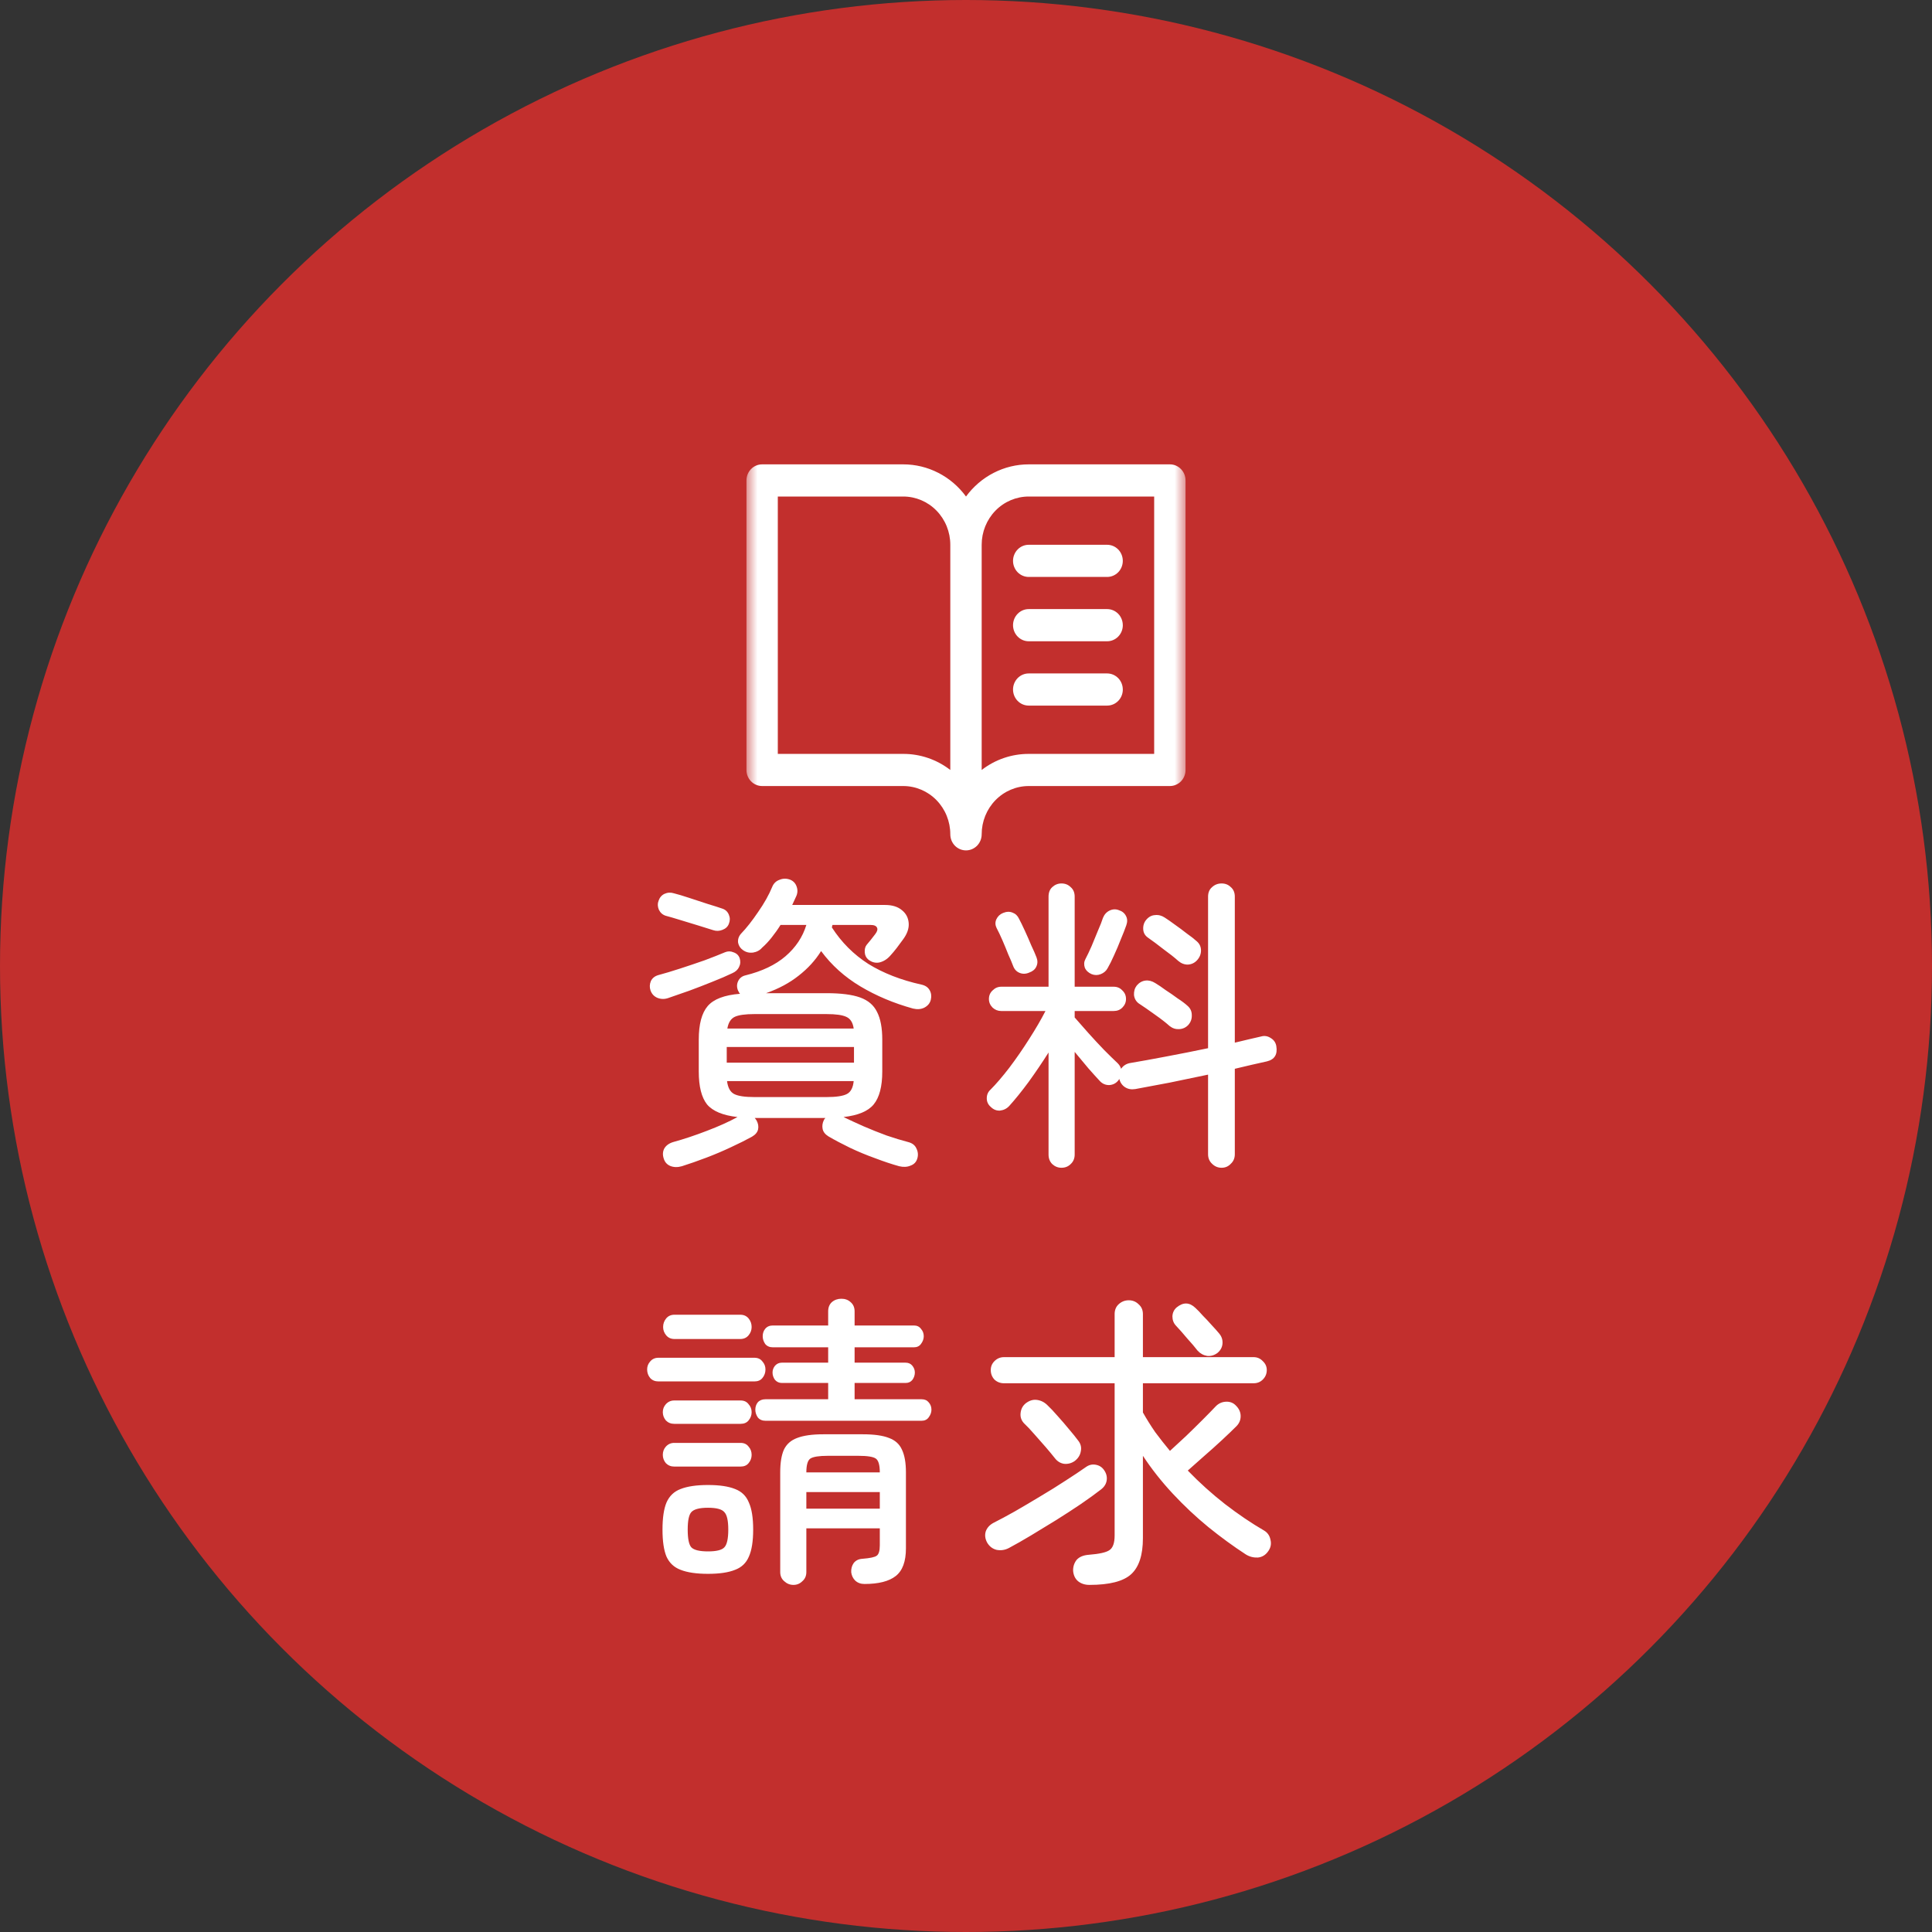<svg width="88" height="88" viewBox="0 0 88 88" fill="none" xmlns="http://www.w3.org/2000/svg">
<rect x="0" y="0" width="88" height="88" fill="#333333" stroke="none"/>
<circle cx="44" cy="44" r="44" fill="#C22F2D"/>
<path d="M31.058 53.12C30.862 53.176 30.685 53.171 30.526 53.106C30.377 53.041 30.279 52.929 30.232 52.77C30.176 52.602 30.185 52.448 30.26 52.308C30.344 52.168 30.484 52.07 30.68 52.014C31.156 51.883 31.66 51.715 32.192 51.51C32.733 51.305 33.2 51.095 33.592 50.88C32.929 50.805 32.467 50.614 32.206 50.306C31.954 49.989 31.828 49.489 31.828 48.808V47.352C31.828 46.652 31.963 46.143 32.234 45.826C32.505 45.509 32.995 45.322 33.704 45.266C33.695 45.247 33.681 45.229 33.662 45.21C33.653 45.182 33.639 45.154 33.62 45.126C33.555 44.977 33.555 44.832 33.62 44.692C33.685 44.552 33.797 44.463 33.956 44.426C34.712 44.239 35.319 43.95 35.776 43.558C36.243 43.157 36.56 42.681 36.728 42.13H35.552C35.431 42.326 35.295 42.517 35.146 42.704C35.006 42.881 34.861 43.035 34.712 43.166C34.609 43.287 34.469 43.362 34.292 43.39C34.124 43.409 33.975 43.371 33.844 43.278C33.723 43.194 33.648 43.082 33.62 42.942C33.601 42.793 33.643 42.657 33.746 42.536C33.998 42.275 34.259 41.943 34.53 41.542C34.81 41.141 35.025 40.758 35.174 40.394C35.239 40.235 35.351 40.128 35.51 40.072C35.669 40.007 35.832 40.007 36 40.072C36.149 40.137 36.247 40.249 36.294 40.408C36.341 40.557 36.327 40.707 36.252 40.856C36.224 40.912 36.196 40.973 36.168 41.038C36.14 41.094 36.112 41.155 36.084 41.22H40.312C40.639 41.22 40.895 41.299 41.082 41.458C41.269 41.607 41.371 41.803 41.39 42.046C41.409 42.289 41.32 42.541 41.124 42.802C41.031 42.933 40.937 43.059 40.844 43.18C40.751 43.301 40.653 43.418 40.55 43.53C40.41 43.689 40.247 43.791 40.06 43.838C39.883 43.875 39.715 43.833 39.556 43.712C39.453 43.628 39.397 43.516 39.388 43.376C39.379 43.236 39.407 43.124 39.472 43.04C39.537 42.965 39.603 42.886 39.668 42.802C39.733 42.718 39.799 42.634 39.864 42.55C39.957 42.429 39.985 42.331 39.948 42.256C39.911 42.172 39.813 42.13 39.654 42.13H37.918L37.89 42.242C38.329 42.923 38.884 43.479 39.556 43.908C40.237 44.328 41.04 44.641 41.964 44.846C42.141 44.883 42.267 44.967 42.342 45.098C42.417 45.229 42.435 45.373 42.398 45.532C42.361 45.691 42.263 45.812 42.104 45.896C41.955 45.971 41.782 45.985 41.586 45.938C40.709 45.695 39.911 45.359 39.192 44.93C38.473 44.501 37.876 43.964 37.4 43.32C37.139 43.74 36.798 44.113 36.378 44.44C35.967 44.767 35.473 45.033 34.894 45.238H37.652C38.305 45.238 38.814 45.303 39.178 45.434C39.542 45.565 39.799 45.784 39.948 46.092C40.107 46.4 40.186 46.82 40.186 47.352V48.808C40.186 49.489 40.055 49.989 39.794 50.306C39.542 50.614 39.085 50.805 38.422 50.88C38.693 51.011 38.996 51.151 39.332 51.3C39.677 51.449 40.027 51.589 40.382 51.72C40.737 51.841 41.059 51.939 41.348 52.014C41.544 52.061 41.675 52.159 41.74 52.308C41.815 52.457 41.829 52.611 41.782 52.77C41.735 52.929 41.633 53.036 41.474 53.092C41.325 53.157 41.152 53.167 40.956 53.12C40.62 53.027 40.256 52.905 39.864 52.756C39.472 52.616 39.089 52.457 38.716 52.28C38.352 52.103 38.025 51.93 37.736 51.762C37.587 51.669 37.498 51.557 37.47 51.426C37.442 51.286 37.461 51.151 37.526 51.02C37.535 50.992 37.559 50.959 37.596 50.922H34.376C34.395 50.941 34.423 50.978 34.46 51.034C34.535 51.174 34.558 51.309 34.53 51.44C34.502 51.571 34.409 51.683 34.25 51.776C33.979 51.925 33.662 52.084 33.298 52.252C32.943 52.42 32.57 52.579 32.178 52.728C31.786 52.877 31.413 53.008 31.058 53.12ZM30.428 45.462C30.26 45.518 30.097 45.513 29.938 45.448C29.789 45.383 29.686 45.271 29.63 45.112C29.583 44.972 29.588 44.832 29.644 44.692C29.709 44.552 29.826 44.459 29.994 44.412C30.274 44.337 30.601 44.239 30.974 44.118C31.347 43.997 31.721 43.871 32.094 43.74C32.467 43.6 32.775 43.479 33.018 43.376C33.149 43.32 33.279 43.32 33.41 43.376C33.55 43.423 33.643 43.511 33.69 43.642C33.737 43.782 33.727 43.917 33.662 44.048C33.606 44.169 33.503 44.263 33.354 44.328C33.102 44.449 32.799 44.58 32.444 44.72C32.099 44.86 31.749 44.995 31.394 45.126C31.039 45.247 30.717 45.359 30.428 45.462ZM33.102 48.402H38.898V47.688H33.102V48.402ZM34.362 49.97H37.652C38.091 49.97 38.399 49.923 38.576 49.83C38.753 49.737 38.856 49.541 38.884 49.242H33.116C33.153 49.541 33.261 49.737 33.438 49.83C33.615 49.923 33.923 49.97 34.362 49.97ZM33.13 46.848H38.884C38.847 46.577 38.735 46.4 38.548 46.316C38.371 46.232 38.072 46.19 37.652 46.19H34.362C33.942 46.19 33.643 46.232 33.466 46.316C33.289 46.4 33.177 46.577 33.13 46.848ZM32.486 42.368C32.318 42.312 32.094 42.242 31.814 42.158C31.543 42.074 31.268 41.99 30.988 41.906C30.717 41.822 30.493 41.757 30.316 41.71C30.176 41.663 30.073 41.57 30.008 41.43C29.952 41.29 29.947 41.159 29.994 41.038C30.041 40.889 30.129 40.781 30.26 40.716C30.4 40.651 30.545 40.641 30.694 40.688C30.881 40.735 31.114 40.805 31.394 40.898C31.683 40.991 31.968 41.085 32.248 41.178C32.528 41.262 32.747 41.332 32.906 41.388C33.046 41.435 33.144 41.528 33.2 41.668C33.256 41.799 33.256 41.934 33.2 42.074C33.153 42.205 33.055 42.298 32.906 42.354C32.766 42.41 32.626 42.415 32.486 42.368ZM48.348 53.19C48.189 53.19 48.049 53.134 47.928 53.022C47.816 52.91 47.76 52.765 47.76 52.588V47.94C47.471 48.397 47.167 48.845 46.85 49.284C46.533 49.713 46.239 50.077 45.968 50.376C45.856 50.497 45.716 50.567 45.548 50.586C45.389 50.595 45.249 50.539 45.128 50.418C45.007 50.315 44.946 50.185 44.946 50.026C44.946 49.867 45.002 49.737 45.114 49.634C45.366 49.382 45.651 49.051 45.968 48.64C46.285 48.22 46.589 47.781 46.878 47.324C47.177 46.857 47.424 46.433 47.62 46.05H45.604C45.455 46.05 45.324 45.999 45.212 45.896C45.1 45.784 45.044 45.653 45.044 45.504C45.044 45.345 45.1 45.215 45.212 45.112C45.324 45 45.455 44.944 45.604 44.944H47.76V40.842C47.76 40.655 47.816 40.511 47.928 40.408C48.049 40.296 48.189 40.24 48.348 40.24C48.516 40.24 48.656 40.296 48.768 40.408C48.889 40.511 48.95 40.655 48.95 40.842V44.944H50.728C50.887 44.944 51.017 45 51.12 45.112C51.232 45.215 51.288 45.345 51.288 45.504C51.288 45.653 51.232 45.784 51.12 45.896C51.017 45.999 50.887 46.05 50.728 46.05H48.95V46.344C49.118 46.54 49.323 46.773 49.566 47.044C49.809 47.315 50.051 47.576 50.294 47.828C50.546 48.08 50.751 48.281 50.91 48.43C50.985 48.505 51.036 48.589 51.064 48.682C51.167 48.533 51.311 48.444 51.498 48.416C51.946 48.341 52.487 48.243 53.122 48.122C53.766 48.001 54.401 47.875 55.026 47.744V40.842C55.026 40.655 55.087 40.511 55.208 40.408C55.329 40.296 55.474 40.24 55.642 40.24C55.81 40.24 55.95 40.296 56.062 40.408C56.183 40.511 56.244 40.655 56.244 40.842V47.492C56.477 47.436 56.692 47.385 56.888 47.338C57.093 47.291 57.275 47.249 57.434 47.212C57.593 47.165 57.742 47.189 57.882 47.282C58.022 47.366 58.106 47.487 58.134 47.646C58.199 48.029 58.055 48.262 57.7 48.346C57.495 48.393 57.266 48.444 57.014 48.5C56.771 48.556 56.515 48.617 56.244 48.682V52.574C56.244 52.751 56.183 52.896 56.062 53.008C55.95 53.129 55.81 53.19 55.642 53.19C55.474 53.19 55.329 53.129 55.208 53.008C55.087 52.896 55.026 52.751 55.026 52.574V48.948C54.447 49.069 53.864 49.191 53.276 49.312C52.697 49.424 52.175 49.522 51.708 49.606C51.531 49.634 51.377 49.606 51.246 49.522C51.115 49.438 51.027 49.312 50.98 49.144C50.961 49.181 50.943 49.209 50.924 49.228C50.821 49.349 50.686 49.415 50.518 49.424C50.359 49.424 50.224 49.368 50.112 49.256C49.963 49.097 49.785 48.901 49.58 48.668C49.375 48.425 49.165 48.173 48.95 47.912V52.588C48.95 52.765 48.889 52.91 48.768 53.022C48.656 53.134 48.516 53.19 48.348 53.19ZM53.668 43.768C53.491 43.609 53.267 43.432 52.996 43.236C52.735 43.031 52.497 42.853 52.282 42.704C52.151 42.611 52.081 42.485 52.072 42.326C52.063 42.158 52.109 42.013 52.212 41.892C52.324 41.761 52.455 41.691 52.604 41.682C52.763 41.663 52.912 41.701 53.052 41.794C53.183 41.878 53.337 41.985 53.514 42.116C53.701 42.247 53.883 42.382 54.06 42.522C54.247 42.653 54.396 42.769 54.508 42.872C54.639 42.984 54.704 43.124 54.704 43.292C54.704 43.46 54.643 43.609 54.522 43.74C54.41 43.861 54.27 43.927 54.102 43.936C53.943 43.936 53.799 43.88 53.668 43.768ZM53.276 46.736C53.099 46.577 52.87 46.4 52.59 46.204C52.319 46.008 52.077 45.84 51.862 45.7C51.741 45.607 51.671 45.481 51.652 45.322C51.643 45.154 51.685 45.009 51.778 44.888C51.89 44.757 52.021 44.683 52.17 44.664C52.319 44.645 52.469 44.683 52.618 44.776C52.758 44.86 52.917 44.967 53.094 45.098C53.281 45.219 53.463 45.345 53.64 45.476C53.827 45.597 53.976 45.709 54.088 45.812C54.219 45.924 54.284 46.064 54.284 46.232C54.293 46.4 54.242 46.549 54.13 46.68C54.018 46.801 53.878 46.867 53.71 46.876C53.551 46.885 53.407 46.839 53.276 46.736ZM49.72 44.37C49.571 44.305 49.468 44.207 49.412 44.076C49.365 43.936 49.375 43.805 49.44 43.684C49.524 43.525 49.617 43.329 49.72 43.096C49.823 42.853 49.921 42.615 50.014 42.382C50.117 42.149 50.191 41.957 50.238 41.808C50.303 41.649 50.406 41.537 50.546 41.472C50.686 41.407 50.826 41.402 50.966 41.458C51.115 41.505 51.223 41.593 51.288 41.724C51.353 41.845 51.358 41.985 51.302 42.144C51.237 42.331 51.153 42.545 51.05 42.788C50.957 43.031 50.854 43.273 50.742 43.516C50.639 43.749 50.541 43.945 50.448 44.104C50.383 44.225 50.28 44.314 50.14 44.37C50 44.426 49.86 44.426 49.72 44.37ZM46.878 44.3C46.729 44.365 46.584 44.37 46.444 44.314C46.304 44.258 46.206 44.155 46.15 44.006C46.094 43.857 46.019 43.679 45.926 43.474C45.842 43.259 45.753 43.045 45.66 42.83C45.567 42.615 45.478 42.429 45.394 42.27C45.329 42.139 45.324 42.009 45.38 41.878C45.445 41.738 45.548 41.64 45.688 41.584C45.847 41.519 45.991 41.514 46.122 41.57C46.253 41.617 46.351 41.71 46.416 41.85C46.491 41.99 46.579 42.172 46.682 42.396C46.785 42.62 46.883 42.844 46.976 43.068C47.079 43.283 47.158 43.465 47.214 43.614C47.27 43.763 47.265 43.903 47.2 44.034C47.144 44.155 47.037 44.244 46.878 44.3ZM36.14 72.19C35.981 72.19 35.841 72.134 35.72 72.022C35.599 71.919 35.538 71.779 35.538 71.602V67.066C35.538 66.627 35.594 66.282 35.706 66.03C35.827 65.778 36.028 65.601 36.308 65.498C36.597 65.386 36.994 65.33 37.498 65.33H39.304C39.817 65.33 40.214 65.386 40.494 65.498C40.774 65.601 40.97 65.778 41.082 66.03C41.203 66.282 41.264 66.627 41.264 67.066V70.524C41.264 71.121 41.11 71.541 40.802 71.784C40.494 72.027 40.018 72.148 39.374 72.148C39.206 72.148 39.066 72.097 38.954 71.994C38.851 71.891 38.791 71.765 38.772 71.616C38.763 71.457 38.8 71.317 38.884 71.196C38.977 71.075 39.113 71.009 39.29 71C39.635 70.972 39.85 70.925 39.934 70.86C40.027 70.795 40.074 70.636 40.074 70.384V69.614H36.728V71.602C36.728 71.779 36.667 71.919 36.546 72.022C36.434 72.134 36.299 72.19 36.14 72.19ZM34.866 64.714C34.717 64.714 34.6 64.663 34.516 64.56C34.441 64.448 34.404 64.331 34.404 64.21C34.404 64.079 34.441 63.967 34.516 63.874C34.6 63.781 34.717 63.734 34.866 63.734H37.722V62.992H35.608C35.487 62.992 35.384 62.945 35.3 62.852C35.225 62.749 35.188 62.637 35.188 62.516C35.188 62.404 35.225 62.301 35.3 62.208C35.384 62.115 35.487 62.068 35.608 62.068H37.722V61.368H35.202C35.053 61.368 34.936 61.317 34.852 61.214C34.777 61.102 34.74 60.985 34.74 60.864C34.74 60.733 34.777 60.621 34.852 60.528C34.936 60.425 35.053 60.374 35.202 60.374H37.722V59.73C37.722 59.553 37.778 59.413 37.89 59.31C38.011 59.207 38.156 59.156 38.324 59.156C38.492 59.156 38.632 59.207 38.744 59.31C38.865 59.413 38.926 59.553 38.926 59.73V60.374H41.628C41.768 60.374 41.875 60.425 41.95 60.528C42.034 60.621 42.076 60.733 42.076 60.864C42.076 60.985 42.034 61.102 41.95 61.214C41.875 61.317 41.768 61.368 41.628 61.368H38.926V62.068H41.25C41.381 62.068 41.483 62.115 41.558 62.208C41.633 62.301 41.67 62.404 41.67 62.516C41.67 62.637 41.633 62.749 41.558 62.852C41.483 62.945 41.381 62.992 41.25 62.992H38.926V63.734H41.978C42.118 63.734 42.225 63.781 42.3 63.874C42.384 63.967 42.426 64.079 42.426 64.21C42.426 64.331 42.384 64.448 42.3 64.56C42.225 64.663 42.118 64.714 41.978 64.714H34.866ZM32.248 71.686C31.725 71.686 31.31 71.625 31.002 71.504C30.703 71.392 30.489 71.191 30.358 70.902C30.237 70.613 30.176 70.202 30.176 69.67C30.176 69.138 30.237 68.727 30.358 68.438C30.489 68.139 30.703 67.934 31.002 67.822C31.31 67.701 31.725 67.64 32.248 67.64C32.771 67.64 33.181 67.701 33.48 67.822C33.779 67.934 33.989 68.139 34.11 68.438C34.241 68.727 34.306 69.138 34.306 69.67C34.306 70.202 34.241 70.613 34.11 70.902C33.989 71.191 33.779 71.392 33.48 71.504C33.181 71.625 32.771 71.686 32.248 71.686ZM29.994 62.922C29.835 62.922 29.709 62.871 29.616 62.768C29.523 62.656 29.476 62.525 29.476 62.376C29.476 62.236 29.523 62.115 29.616 62.012C29.709 61.9 29.835 61.844 29.994 61.844H34.362C34.521 61.844 34.642 61.9 34.726 62.012C34.819 62.115 34.866 62.236 34.866 62.376C34.866 62.525 34.819 62.656 34.726 62.768C34.642 62.871 34.521 62.922 34.362 62.922H29.994ZM30.722 60.99C30.563 60.99 30.437 60.934 30.344 60.822C30.251 60.71 30.204 60.584 30.204 60.444C30.204 60.295 30.251 60.164 30.344 60.052C30.437 59.94 30.563 59.884 30.722 59.884H33.718C33.877 59.884 34.003 59.94 34.096 60.052C34.189 60.164 34.236 60.295 34.236 60.444C34.236 60.584 34.189 60.71 34.096 60.822C34.003 60.934 33.877 60.99 33.718 60.99H30.722ZM30.708 66.8C30.559 66.8 30.433 66.749 30.33 66.646C30.237 66.534 30.19 66.408 30.19 66.268C30.19 66.119 30.237 65.993 30.33 65.89C30.433 65.778 30.559 65.722 30.708 65.722H33.732C33.891 65.722 34.012 65.778 34.096 65.89C34.189 65.993 34.236 66.119 34.236 66.268C34.236 66.408 34.189 66.534 34.096 66.646C34.012 66.749 33.891 66.8 33.732 66.8H30.708ZM30.708 64.854C30.559 64.854 30.433 64.803 30.33 64.7C30.237 64.588 30.19 64.462 30.19 64.322C30.19 64.182 30.237 64.061 30.33 63.958C30.433 63.846 30.559 63.79 30.708 63.79H33.732C33.891 63.79 34.012 63.846 34.096 63.958C34.189 64.061 34.236 64.182 34.236 64.322C34.236 64.462 34.189 64.588 34.096 64.7C34.012 64.803 33.891 64.854 33.732 64.854H30.708ZM32.248 70.664C32.631 70.664 32.878 70.603 32.99 70.482C33.111 70.361 33.172 70.09 33.172 69.67C33.172 69.259 33.111 68.993 32.99 68.872C32.878 68.741 32.631 68.676 32.248 68.676C31.865 68.676 31.613 68.741 31.492 68.872C31.38 68.993 31.324 69.259 31.324 69.67C31.324 70.09 31.38 70.361 31.492 70.482C31.613 70.603 31.865 70.664 32.248 70.664ZM36.728 68.718H40.074V67.962H36.728V68.718ZM36.728 67.066H40.074C40.074 66.73 40.013 66.52 39.892 66.436C39.771 66.352 39.505 66.31 39.094 66.31H37.708C37.307 66.31 37.041 66.352 36.91 66.436C36.789 66.52 36.728 66.73 36.728 67.066ZM49.622 72.19C49.417 72.19 49.244 72.134 49.104 72.022C48.973 71.91 48.899 71.756 48.88 71.56C48.871 71.373 48.922 71.205 49.034 71.056C49.155 70.916 49.342 70.837 49.594 70.818C50.07 70.781 50.383 70.711 50.532 70.608C50.691 70.505 50.77 70.281 50.77 69.936V63.006H45.73C45.562 63.006 45.417 62.95 45.296 62.838C45.184 62.717 45.128 62.572 45.128 62.404C45.128 62.245 45.184 62.11 45.296 61.998C45.417 61.877 45.562 61.816 45.73 61.816H50.77V59.856C50.77 59.669 50.831 59.52 50.952 59.408C51.083 59.287 51.237 59.226 51.414 59.226C51.591 59.226 51.741 59.287 51.862 59.408C51.993 59.52 52.058 59.669 52.058 59.856V61.816H57.098C57.266 61.816 57.406 61.877 57.518 61.998C57.639 62.11 57.7 62.245 57.7 62.404C57.7 62.572 57.639 62.717 57.518 62.838C57.406 62.95 57.266 63.006 57.098 63.006H52.058V64.336C52.226 64.635 52.413 64.933 52.618 65.232C52.833 65.521 53.057 65.806 53.29 66.086C53.505 65.89 53.747 65.666 54.018 65.414C54.289 65.153 54.545 64.901 54.788 64.658C55.031 64.415 55.222 64.219 55.362 64.07C55.493 63.93 55.651 63.855 55.838 63.846C56.025 63.837 56.179 63.897 56.3 64.028C56.44 64.168 56.51 64.327 56.51 64.504C56.51 64.681 56.445 64.835 56.314 64.966C56.137 65.143 55.917 65.353 55.656 65.596C55.395 65.839 55.124 66.081 54.844 66.324C54.573 66.567 54.326 66.786 54.102 66.982C54.634 67.533 55.199 68.041 55.796 68.508C56.403 68.975 56.995 69.376 57.574 69.712C57.733 69.805 57.831 69.945 57.868 70.132C57.915 70.319 57.882 70.491 57.77 70.65C57.649 70.827 57.49 70.925 57.294 70.944C57.098 70.953 56.916 70.907 56.748 70.804C56.188 70.44 55.619 70.025 55.04 69.558C54.471 69.091 53.929 68.583 53.416 68.032C52.903 67.481 52.45 66.907 52.058 66.31V70.062C52.058 70.827 51.881 71.373 51.526 71.7C51.171 72.027 50.537 72.19 49.622 72.19ZM45.954 70.51C45.777 70.603 45.59 70.631 45.394 70.594C45.207 70.547 45.063 70.435 44.96 70.258C44.867 70.081 44.848 69.908 44.904 69.74C44.969 69.572 45.095 69.441 45.282 69.348C45.543 69.217 45.856 69.049 46.22 68.844C46.593 68.629 46.981 68.401 47.382 68.158C47.793 67.915 48.175 67.677 48.53 67.444C48.894 67.211 49.202 67.005 49.454 66.828C49.594 66.725 49.743 66.688 49.902 66.716C50.07 66.744 50.201 66.828 50.294 66.968C50.397 67.117 50.434 67.276 50.406 67.444C50.378 67.603 50.289 67.738 50.14 67.85C49.888 68.046 49.585 68.265 49.23 68.508C48.885 68.741 48.511 68.984 48.11 69.236C47.718 69.479 47.335 69.712 46.962 69.936C46.589 70.16 46.253 70.351 45.954 70.51ZM48.95 66.548C48.801 66.651 48.637 66.693 48.46 66.674C48.292 66.646 48.152 66.557 48.04 66.408C47.937 66.277 47.802 66.114 47.634 65.918C47.466 65.722 47.293 65.526 47.116 65.33C46.939 65.125 46.78 64.957 46.64 64.826C46.519 64.695 46.467 64.541 46.486 64.364C46.505 64.177 46.584 64.028 46.724 63.916C46.883 63.795 47.046 63.743 47.214 63.762C47.391 63.781 47.55 63.855 47.69 63.986C47.839 64.126 48.003 64.299 48.18 64.504C48.357 64.7 48.53 64.901 48.698 65.106C48.866 65.302 49.001 65.47 49.104 65.61C49.225 65.759 49.267 65.923 49.23 66.1C49.202 66.277 49.109 66.427 48.95 66.548ZM55.46 61.62C55.311 61.732 55.152 61.779 54.984 61.76C54.816 61.732 54.671 61.653 54.55 61.522C54.429 61.363 54.27 61.177 54.074 60.962C53.887 60.738 53.715 60.542 53.556 60.374C53.453 60.262 53.402 60.122 53.402 59.954C53.411 59.786 53.477 59.651 53.598 59.548C53.897 59.305 54.181 59.315 54.452 59.576C54.545 59.66 54.657 59.777 54.788 59.926C54.928 60.066 55.063 60.211 55.194 60.36C55.334 60.509 55.446 60.635 55.53 60.738C55.642 60.869 55.693 61.018 55.684 61.186C55.675 61.354 55.6 61.499 55.46 61.62Z" fill="white"/>
<mask id="mask0_4518_4423" style="mask-type:luminance" maskUnits="userSpaceOnUse" x="34" y="19" width="20" height="22">
<path d="M54 19.685H34V40.199H54V19.685Z" fill="white"/>
</mask>
<g mask="url(#mask0_4518_4423)">
<path d="M53.285 21.151H46.857C46.303 21.151 45.756 21.283 45.26 21.538C44.764 21.792 44.333 22.162 44 22.616C43.667 22.161 43.236 21.792 42.74 21.538C42.244 21.283 41.697 21.151 41.142 21.151H34.714C34.62 21.151 34.527 21.17 34.441 21.206C34.354 21.243 34.275 21.297 34.209 21.365C34.143 21.433 34.09 21.514 34.054 21.603C34.019 21.692 34 21.787 34 21.883V35.071C34 35.265 34.075 35.451 34.209 35.589C34.343 35.726 34.525 35.803 34.714 35.803H41.142C41.71 35.803 42.255 36.035 42.657 36.447C43.059 36.859 43.285 37.418 43.285 38.001C43.285 38.196 43.36 38.382 43.494 38.52C43.628 38.657 43.81 38.734 43.999 38.734C44.189 38.734 44.371 38.657 44.505 38.52C44.639 38.382 44.714 38.196 44.714 38.001C44.714 37.418 44.94 36.859 45.342 36.447C45.744 36.035 46.289 35.803 46.857 35.803H53.286C53.475 35.803 53.657 35.726 53.791 35.589C53.925 35.451 54 35.265 54 35.071V21.883C54 21.787 53.981 21.692 53.946 21.603C53.91 21.514 53.857 21.433 53.791 21.365C53.724 21.297 53.645 21.243 53.559 21.206C53.472 21.169 53.379 21.151 53.285 21.151ZM41.142 34.339H35.428V22.616H41.142C41.71 22.616 42.255 22.847 42.657 23.259C43.059 23.672 43.285 24.231 43.285 24.814V35.071C42.667 34.594 41.915 34.337 41.142 34.339ZM52.571 34.339H46.857C46.084 34.337 45.332 34.594 44.714 35.071V24.814C44.714 24.231 44.94 23.672 45.342 23.259C45.744 22.847 46.289 22.616 46.857 22.616H52.571V34.339ZM46.857 24.814H50.428C50.617 24.814 50.799 24.891 50.933 25.028C51.067 25.166 51.142 25.352 51.142 25.547C51.142 25.741 51.067 25.927 50.933 26.065C50.799 26.202 50.617 26.279 50.428 26.279H46.857C46.667 26.279 46.486 26.202 46.352 26.065C46.218 25.927 46.142 25.741 46.142 25.547C46.142 25.352 46.218 25.166 46.352 25.028C46.486 24.891 46.667 24.814 46.857 24.814ZM51.143 28.477C51.143 28.671 51.068 28.857 50.934 28.994C50.8 29.132 50.618 29.209 50.429 29.209H46.857C46.667 29.209 46.486 29.132 46.352 28.994C46.218 28.857 46.142 28.67 46.142 28.476C46.142 28.282 46.218 28.095 46.352 27.958C46.486 27.82 46.667 27.743 46.857 27.743H50.428C50.522 27.743 50.615 27.762 50.702 27.799C50.788 27.836 50.867 27.89 50.934 27.958C51 28.026 51.053 28.108 51.088 28.197C51.124 28.286 51.142 28.381 51.142 28.477L51.143 28.477ZM51.143 31.407C51.143 31.601 51.068 31.788 50.934 31.925C50.8 32.062 50.618 32.139 50.429 32.139H46.857C46.667 32.139 46.486 32.062 46.352 31.925C46.218 31.787 46.142 31.601 46.142 31.407C46.142 31.212 46.218 31.026 46.352 30.888C46.486 30.751 46.667 30.674 46.857 30.674H50.428C50.522 30.674 50.615 30.693 50.702 30.73C50.788 30.767 50.867 30.821 50.934 30.889C51 30.957 51.053 31.038 51.088 31.127C51.124 31.216 51.142 31.312 51.142 31.408L51.143 31.407Z" fill="white"/>
</g>
</svg>
